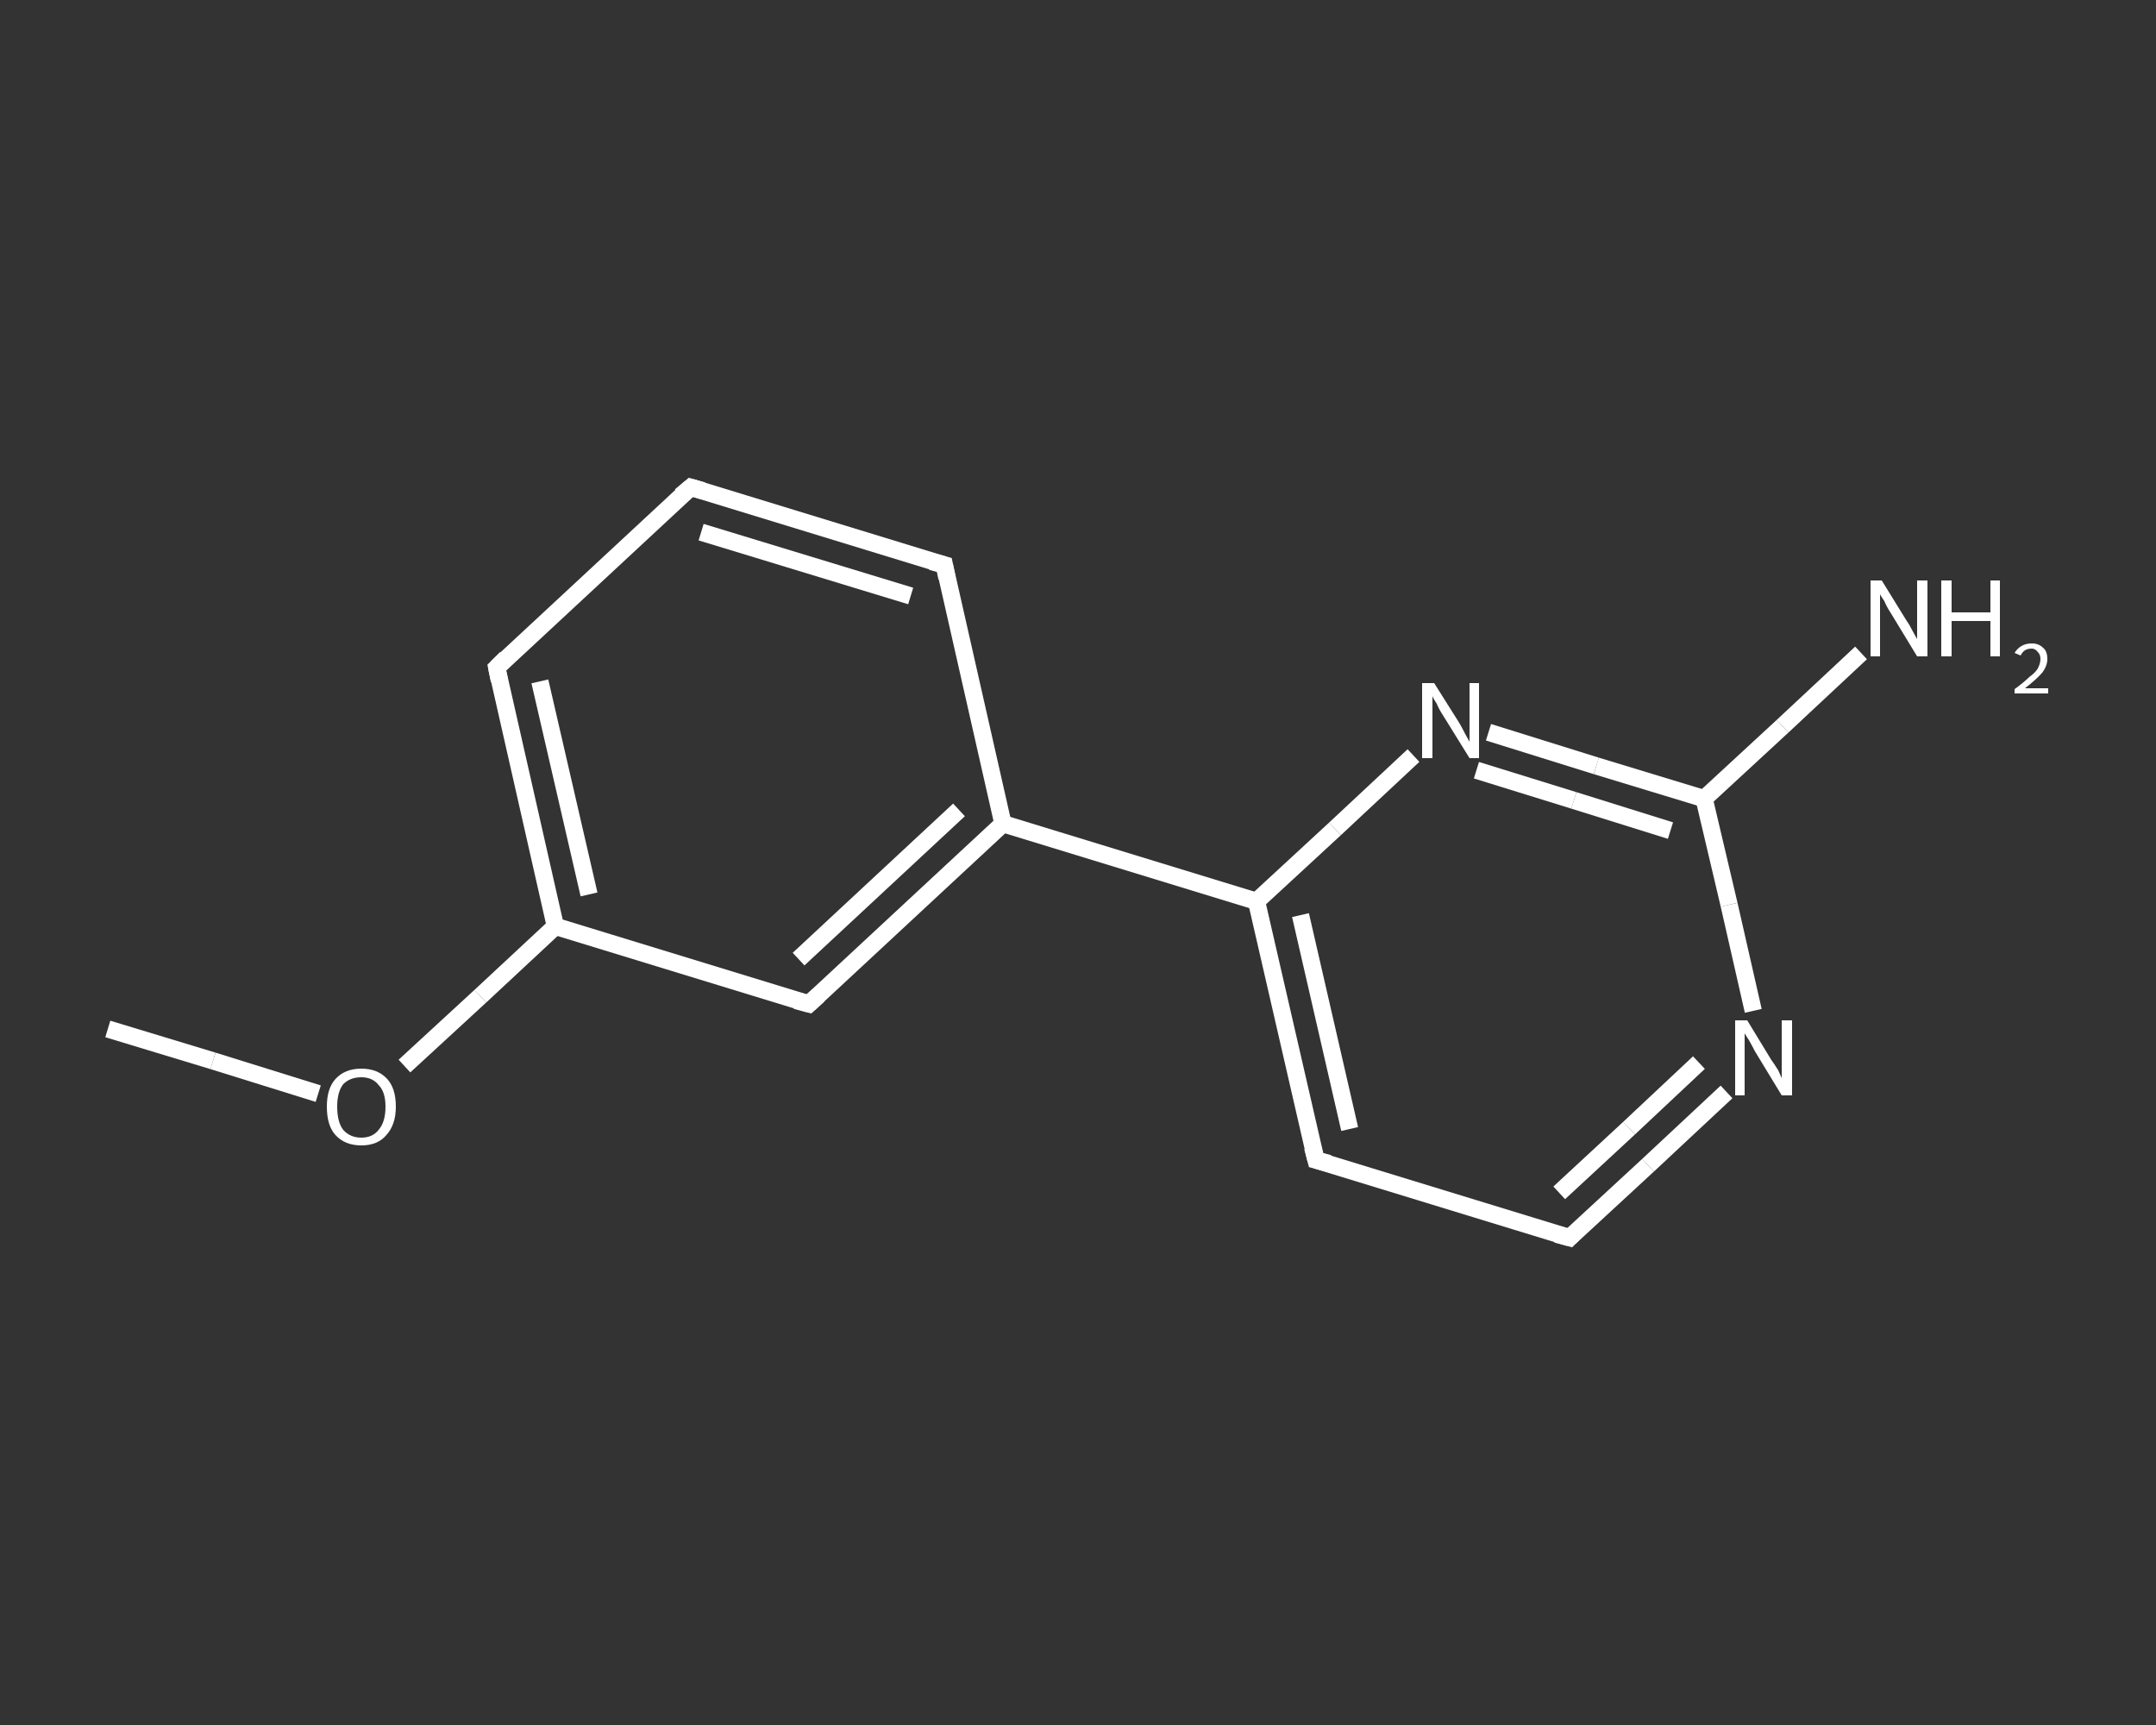<?xml version='1.0' encoding='iso-8859-1'?>
<svg version='1.1' baseProfile='full'
              xmlns='http://www.w3.org/2000/svg'
                      xmlns:rdkit='http://www.rdkit.org/xml'
                      xmlns:xlink='http://www.w3.org/1999/xlink'
                  xml:space='preserve'
width='250px' height='200px' viewBox='0 0 250 200'>
<rect x="0" y="0" width="250" height="200" fill="#333333" stroke="none"/>
<!-- END OF HEADER -->
<rect style='opacity:1.0;fill:transparent;stroke:none' width='250.0' height='200.0' x='0.0' y='0.0'> </rect>
<path class='bond-0 atom-0 atom-1' d='M 12.5,119.3 L 24.7,123.0' style='fill:none;fill-rule:evenodd;stroke:#FFFFFF;stroke-width:2.0px;stroke-linecap:butt;stroke-linejoin:miter;stroke-opacity:1' />
<path class='bond-0 atom-0 atom-1' d='M 24.7,123.0 L 36.9,126.8' style='fill:none;fill-rule:evenodd;stroke:#FFFFFF;stroke-width:2.0px;stroke-linecap:butt;stroke-linejoin:miter;stroke-opacity:1' />
<path class='bond-1 atom-1 atom-2' d='M 46.9,123.6 L 55.7,115.5' style='fill:none;fill-rule:evenodd;stroke:#FFFFFF;stroke-width:2.0px;stroke-linecap:butt;stroke-linejoin:miter;stroke-opacity:1' />
<path class='bond-1 atom-1 atom-2' d='M 55.7,115.5 L 64.4,107.4' style='fill:none;fill-rule:evenodd;stroke:#FFFFFF;stroke-width:2.0px;stroke-linecap:butt;stroke-linejoin:miter;stroke-opacity:1' />
<path class='bond-2 atom-2 atom-3' d='M 64.4,107.4 L 57.6,77.4' style='fill:none;fill-rule:evenodd;stroke:#FFFFFF;stroke-width:2.0px;stroke-linecap:butt;stroke-linejoin:miter;stroke-opacity:1' />
<path class='bond-2 atom-2 atom-3' d='M 68.3,103.7 L 62.6,79.0' style='fill:none;fill-rule:evenodd;stroke:#FFFFFF;stroke-width:2.0px;stroke-linecap:butt;stroke-linejoin:miter;stroke-opacity:1' />
<path class='bond-3 atom-3 atom-4' d='M 57.6,77.4 L 80.1,56.5' style='fill:none;fill-rule:evenodd;stroke:#FFFFFF;stroke-width:2.0px;stroke-linecap:butt;stroke-linejoin:miter;stroke-opacity:1' />
<path class='bond-4 atom-4 atom-5' d='M 80.1,56.5 L 109.5,65.5' style='fill:none;fill-rule:evenodd;stroke:#FFFFFF;stroke-width:2.0px;stroke-linecap:butt;stroke-linejoin:miter;stroke-opacity:1' />
<path class='bond-4 atom-4 atom-5' d='M 81.3,61.7 L 105.6,69.1' style='fill:none;fill-rule:evenodd;stroke:#FFFFFF;stroke-width:2.0px;stroke-linecap:butt;stroke-linejoin:miter;stroke-opacity:1' />
<path class='bond-5 atom-5 atom-6' d='M 109.5,65.5 L 116.3,95.5' style='fill:none;fill-rule:evenodd;stroke:#FFFFFF;stroke-width:2.0px;stroke-linecap:butt;stroke-linejoin:miter;stroke-opacity:1' />
<path class='bond-6 atom-6 atom-7' d='M 116.3,95.5 L 145.7,104.5' style='fill:none;fill-rule:evenodd;stroke:#FFFFFF;stroke-width:2.0px;stroke-linecap:butt;stroke-linejoin:miter;stroke-opacity:1' />
<path class='bond-7 atom-7 atom-8' d='M 145.7,104.5 L 152.6,134.5' style='fill:none;fill-rule:evenodd;stroke:#FFFFFF;stroke-width:2.0px;stroke-linecap:butt;stroke-linejoin:miter;stroke-opacity:1' />
<path class='bond-7 atom-7 atom-8' d='M 150.8,106.1 L 156.5,130.9' style='fill:none;fill-rule:evenodd;stroke:#FFFFFF;stroke-width:2.0px;stroke-linecap:butt;stroke-linejoin:miter;stroke-opacity:1' />
<path class='bond-8 atom-8 atom-9' d='M 152.6,134.5 L 182.0,143.5' style='fill:none;fill-rule:evenodd;stroke:#FFFFFF;stroke-width:2.0px;stroke-linecap:butt;stroke-linejoin:miter;stroke-opacity:1' />
<path class='bond-9 atom-9 atom-10' d='M 182.0,143.5 L 191.1,135.1' style='fill:none;fill-rule:evenodd;stroke:#FFFFFF;stroke-width:2.0px;stroke-linecap:butt;stroke-linejoin:miter;stroke-opacity:1' />
<path class='bond-9 atom-9 atom-10' d='M 191.1,135.1 L 200.2,126.6' style='fill:none;fill-rule:evenodd;stroke:#FFFFFF;stroke-width:2.0px;stroke-linecap:butt;stroke-linejoin:miter;stroke-opacity:1' />
<path class='bond-9 atom-9 atom-10' d='M 180.8,138.3 L 188.9,130.8' style='fill:none;fill-rule:evenodd;stroke:#FFFFFF;stroke-width:2.0px;stroke-linecap:butt;stroke-linejoin:miter;stroke-opacity:1' />
<path class='bond-9 atom-9 atom-10' d='M 188.9,130.8 L 197.0,123.2' style='fill:none;fill-rule:evenodd;stroke:#FFFFFF;stroke-width:2.0px;stroke-linecap:butt;stroke-linejoin:miter;stroke-opacity:1' />
<path class='bond-10 atom-10 atom-11' d='M 203.3,117.2 L 200.5,104.9' style='fill:none;fill-rule:evenodd;stroke:#FFFFFF;stroke-width:2.0px;stroke-linecap:butt;stroke-linejoin:miter;stroke-opacity:1' />
<path class='bond-10 atom-10 atom-11' d='M 200.5,104.9 L 197.6,92.6' style='fill:none;fill-rule:evenodd;stroke:#FFFFFF;stroke-width:2.0px;stroke-linecap:butt;stroke-linejoin:miter;stroke-opacity:1' />
<path class='bond-11 atom-11 atom-12' d='M 197.6,92.6 L 206.7,84.2' style='fill:none;fill-rule:evenodd;stroke:#FFFFFF;stroke-width:2.0px;stroke-linecap:butt;stroke-linejoin:miter;stroke-opacity:1' />
<path class='bond-11 atom-11 atom-12' d='M 206.7,84.2 L 215.8,75.7' style='fill:none;fill-rule:evenodd;stroke:#FFFFFF;stroke-width:2.0px;stroke-linecap:butt;stroke-linejoin:miter;stroke-opacity:1' />
<path class='bond-12 atom-11 atom-13' d='M 197.6,92.6 L 185.1,88.8' style='fill:none;fill-rule:evenodd;stroke:#FFFFFF;stroke-width:2.0px;stroke-linecap:butt;stroke-linejoin:miter;stroke-opacity:1' />
<path class='bond-12 atom-11 atom-13' d='M 185.1,88.8 L 172.6,84.9' style='fill:none;fill-rule:evenodd;stroke:#FFFFFF;stroke-width:2.0px;stroke-linecap:butt;stroke-linejoin:miter;stroke-opacity:1' />
<path class='bond-12 atom-11 atom-13' d='M 193.7,96.3 L 182.5,92.8' style='fill:none;fill-rule:evenodd;stroke:#FFFFFF;stroke-width:2.0px;stroke-linecap:butt;stroke-linejoin:miter;stroke-opacity:1' />
<path class='bond-12 atom-11 atom-13' d='M 182.5,92.8 L 171.2,89.3' style='fill:none;fill-rule:evenodd;stroke:#FFFFFF;stroke-width:2.0px;stroke-linecap:butt;stroke-linejoin:miter;stroke-opacity:1' />
<path class='bond-13 atom-6 atom-14' d='M 116.3,95.5 L 93.8,116.4' style='fill:none;fill-rule:evenodd;stroke:#FFFFFF;stroke-width:2.0px;stroke-linecap:butt;stroke-linejoin:miter;stroke-opacity:1' />
<path class='bond-13 atom-6 atom-14' d='M 111.2,93.9 L 92.6,111.2' style='fill:none;fill-rule:evenodd;stroke:#FFFFFF;stroke-width:2.0px;stroke-linecap:butt;stroke-linejoin:miter;stroke-opacity:1' />
<path class='bond-14 atom-14 atom-2' d='M 93.8,116.4 L 64.4,107.4' style='fill:none;fill-rule:evenodd;stroke:#FFFFFF;stroke-width:2.0px;stroke-linecap:butt;stroke-linejoin:miter;stroke-opacity:1' />
<path class='bond-15 atom-13 atom-7' d='M 163.9,87.6 L 154.8,96.1' style='fill:none;fill-rule:evenodd;stroke:#FFFFFF;stroke-width:2.0px;stroke-linecap:butt;stroke-linejoin:miter;stroke-opacity:1' />
<path class='bond-15 atom-13 atom-7' d='M 154.8,96.1 L 145.7,104.5' style='fill:none;fill-rule:evenodd;stroke:#FFFFFF;stroke-width:2.0px;stroke-linecap:butt;stroke-linejoin:miter;stroke-opacity:1' />
<path d='M 57.9,78.9 L 57.6,77.4 L 58.7,76.3' style='fill:none;stroke:#FFFFFF;stroke-width:2.0px;stroke-linecap:butt;stroke-linejoin:miter;stroke-opacity:1;' />
<path d='M 78.9,57.5 L 80.1,56.5 L 81.5,56.9' style='fill:none;stroke:#FFFFFF;stroke-width:2.0px;stroke-linecap:butt;stroke-linejoin:miter;stroke-opacity:1;' />
<path d='M 108.0,65.1 L 109.5,65.5 L 109.8,67.0' style='fill:none;stroke:#FFFFFF;stroke-width:2.0px;stroke-linecap:butt;stroke-linejoin:miter;stroke-opacity:1;' />
<path d='M 152.2,133.0 L 152.6,134.5 L 154.1,134.9' style='fill:none;stroke:#FFFFFF;stroke-width:2.0px;stroke-linecap:butt;stroke-linejoin:miter;stroke-opacity:1;' />
<path d='M 180.5,143.1 L 182.0,143.5 L 182.4,143.1' style='fill:none;stroke:#FFFFFF;stroke-width:2.0px;stroke-linecap:butt;stroke-linejoin:miter;stroke-opacity:1;' />
<path d='M 94.9,115.4 L 93.8,116.4 L 92.3,116.0' style='fill:none;stroke:#FFFFFF;stroke-width:2.0px;stroke-linecap:butt;stroke-linejoin:miter;stroke-opacity:1;' />
<path class='atom-1' d='M 37.9 128.3
Q 37.9 126.2, 38.9 125.1
Q 40.0 123.9, 41.9 123.9
Q 43.8 123.9, 44.9 125.1
Q 45.9 126.2, 45.9 128.3
Q 45.9 130.4, 44.8 131.6
Q 43.8 132.8, 41.9 132.8
Q 40.0 132.8, 38.9 131.6
Q 37.9 130.5, 37.9 128.3
M 41.9 131.9
Q 43.2 131.9, 43.9 131.0
Q 44.7 130.1, 44.7 128.3
Q 44.7 126.6, 43.9 125.8
Q 43.2 124.9, 41.9 124.9
Q 40.6 124.9, 39.8 125.7
Q 39.1 126.6, 39.1 128.3
Q 39.1 130.1, 39.8 131.0
Q 40.6 131.9, 41.9 131.9
' fill='#FFFFFF'/>
<path class='atom-10' d='M 202.6 118.3
L 205.4 122.9
Q 205.7 123.3, 206.2 124.1
Q 206.6 125.0, 206.6 125.0
L 206.6 118.3
L 207.8 118.3
L 207.8 127.0
L 206.6 127.0
L 203.5 121.9
Q 203.2 121.3, 202.8 120.6
Q 202.4 120.0, 202.3 119.8
L 202.3 127.0
L 201.2 127.0
L 201.2 118.3
L 202.6 118.3
' fill='#FFFFFF'/>
<path class='atom-12' d='M 218.2 67.3
L 221.1 72.0
Q 221.4 72.4, 221.8 73.2
Q 222.3 74.1, 222.3 74.1
L 222.3 67.3
L 223.5 67.3
L 223.5 76.1
L 222.3 76.1
L 219.2 71.0
Q 218.8 70.4, 218.5 69.7
Q 218.1 69.1, 218.0 68.9
L 218.0 76.1
L 216.9 76.1
L 216.9 67.3
L 218.2 67.3
' fill='#FFFFFF'/>
<path class='atom-12' d='M 225.1 67.3
L 226.3 67.3
L 226.3 71.0
L 230.8 71.0
L 230.8 67.3
L 231.9 67.3
L 231.9 76.1
L 230.8 76.1
L 230.8 72.0
L 226.3 72.0
L 226.3 76.1
L 225.1 76.1
L 225.1 67.3
' fill='#FFFFFF'/>
<path class='atom-12' d='M 233.6 75.7
Q 233.9 75.2, 234.4 74.9
Q 234.9 74.6, 235.6 74.6
Q 236.4 74.6, 236.9 75.1
Q 237.4 75.5, 237.4 76.4
Q 237.4 77.2, 236.8 78.0
Q 236.1 78.8, 234.8 79.8
L 237.5 79.8
L 237.5 80.4
L 233.6 80.4
L 233.6 79.9
Q 234.7 79.1, 235.3 78.5
Q 236.0 78.0, 236.3 77.5
Q 236.6 76.9, 236.6 76.4
Q 236.6 75.9, 236.3 75.6
Q 236.0 75.2, 235.6 75.2
Q 235.1 75.2, 234.8 75.4
Q 234.5 75.6, 234.3 76.0
L 233.6 75.7
' fill='#FFFFFF'/>
<path class='atom-13' d='M 166.3 79.2
L 169.2 83.8
Q 169.5 84.3, 169.9 85.1
Q 170.4 86.0, 170.4 86.0
L 170.4 79.2
L 171.5 79.2
L 171.5 87.9
L 170.4 87.9
L 167.3 82.9
Q 166.9 82.3, 166.6 81.6
Q 166.2 81.0, 166.1 80.7
L 166.1 87.9
L 164.9 87.9
L 164.9 79.2
L 166.3 79.2
' fill='#FFFFFF'/>
</svg>
